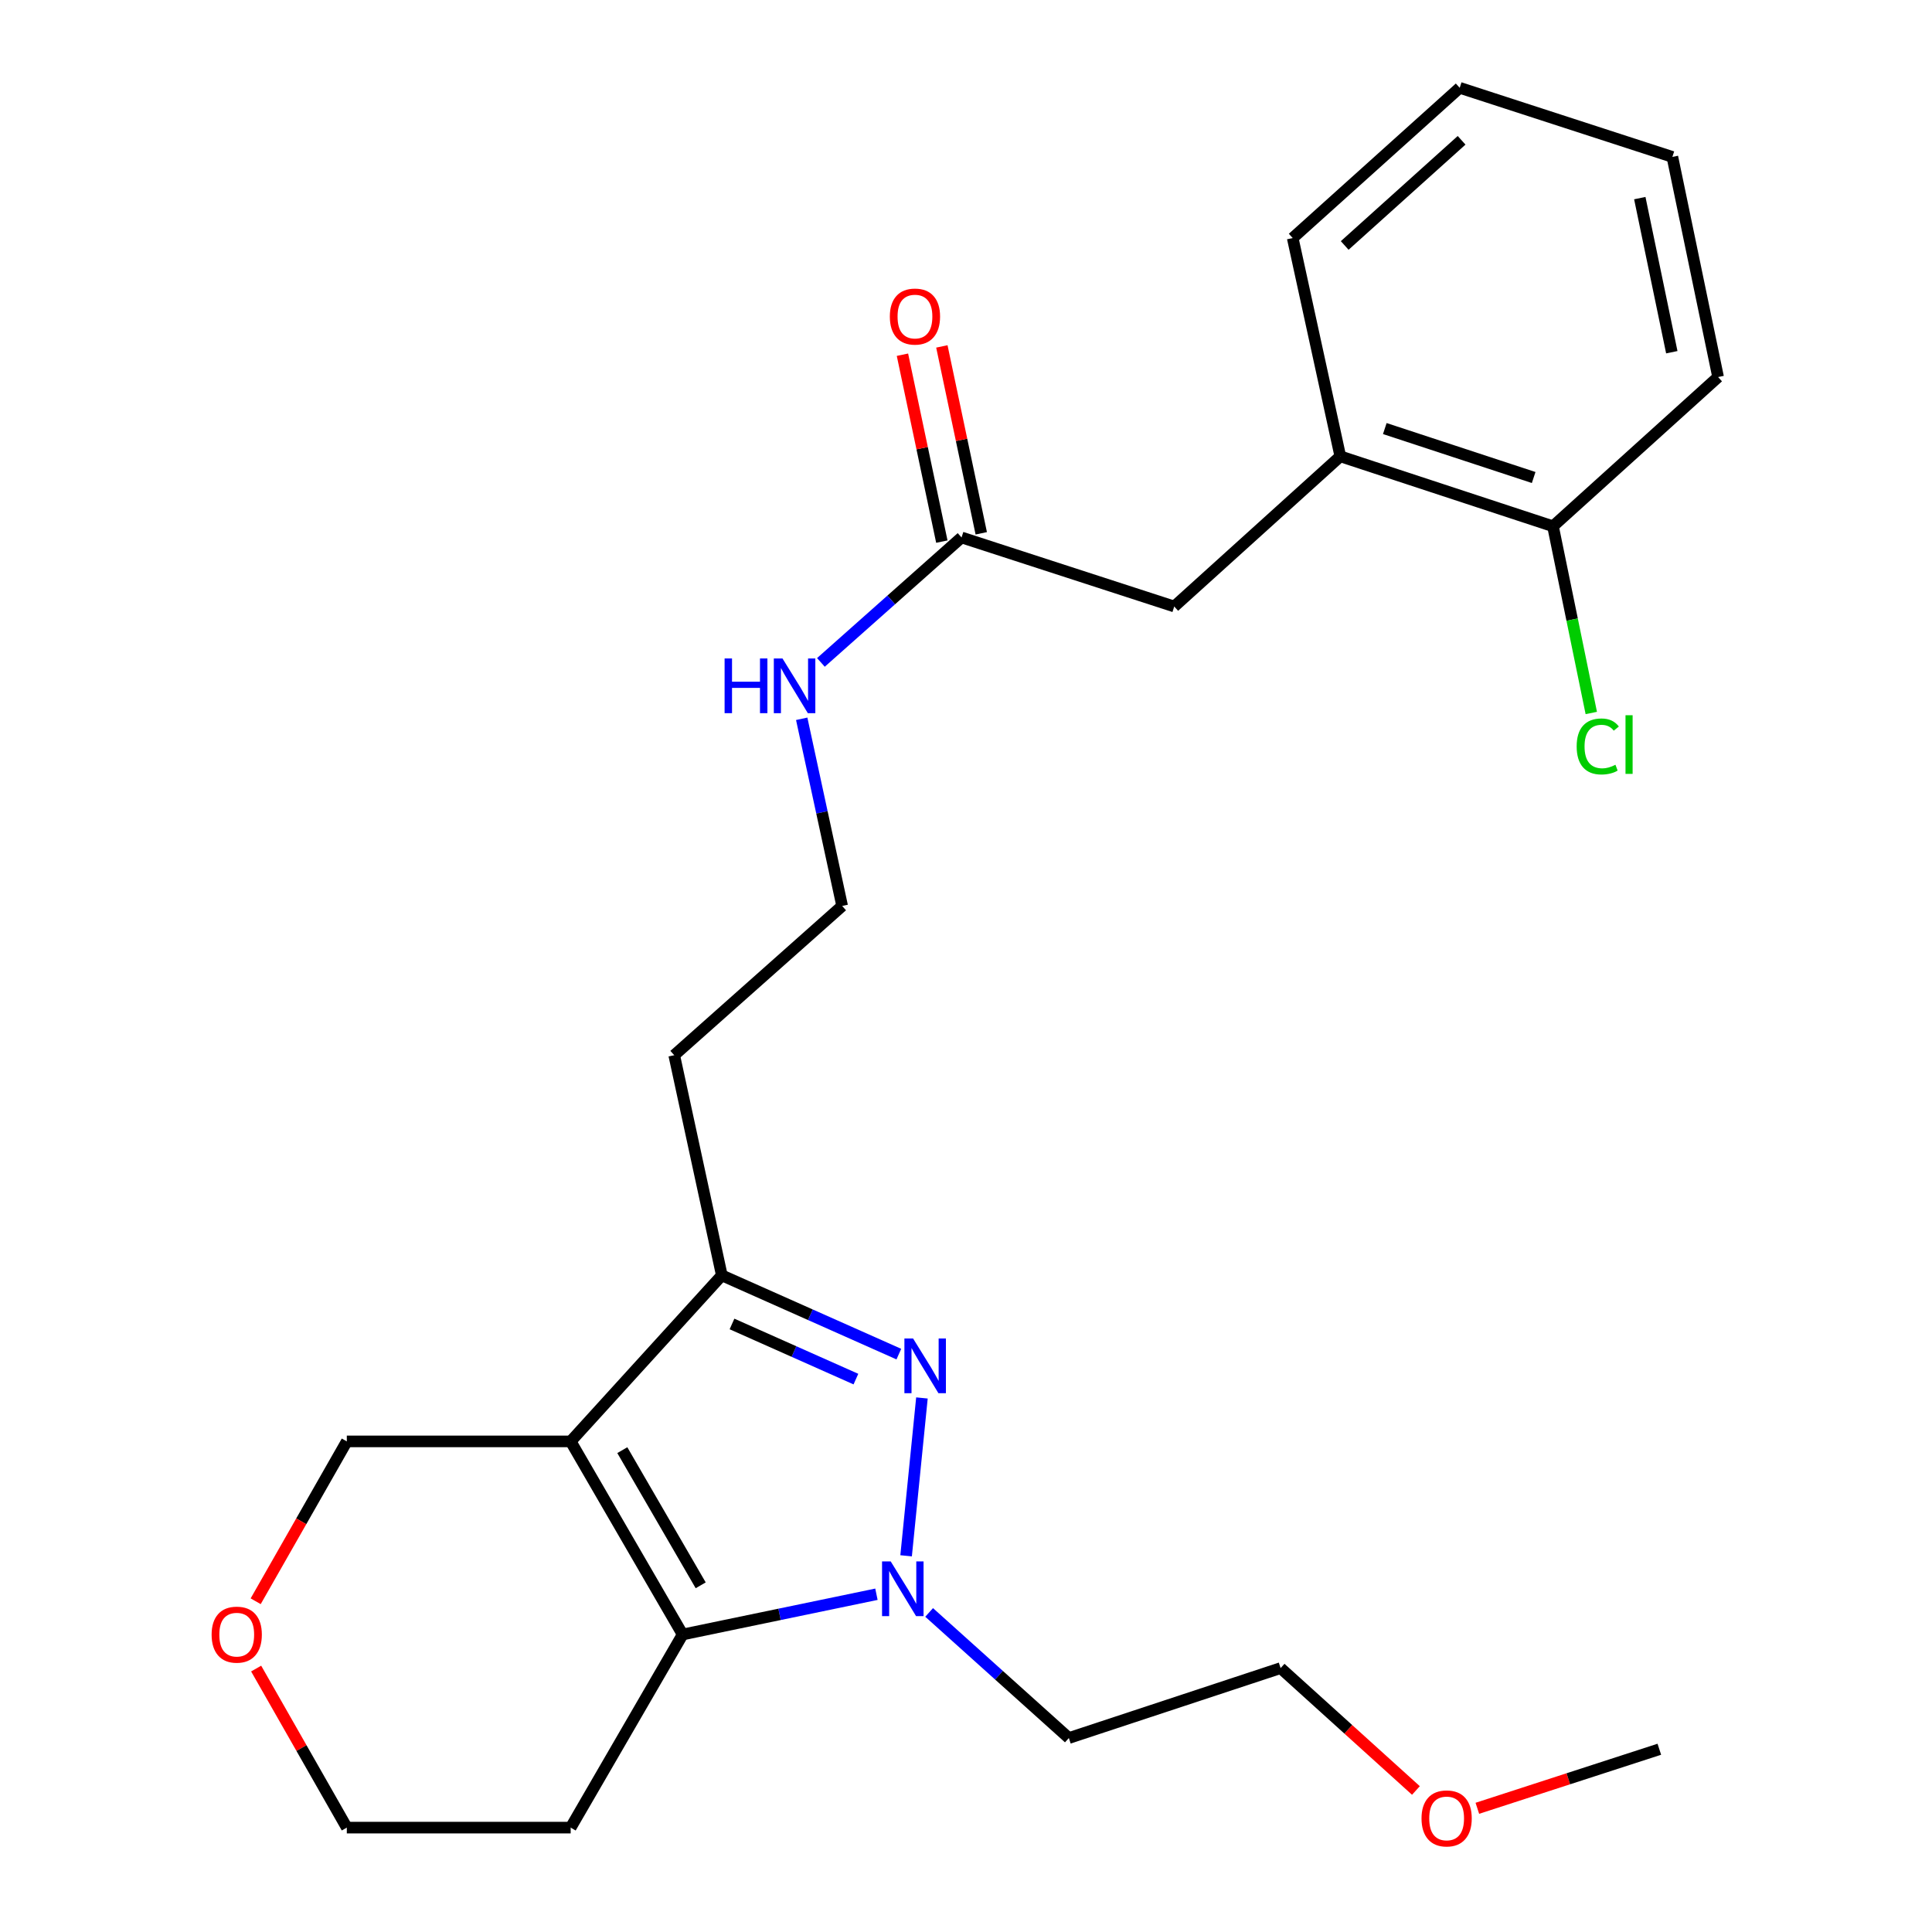 <?xml version='1.0' encoding='iso-8859-1'?>
<svg version='1.1' baseProfile='full'
              xmlns='http://www.w3.org/2000/svg'
                      xmlns:rdkit='http://www.rdkit.org/xml'
                      xmlns:xlink='http://www.w3.org/1999/xlink'
                  xml:space='preserve'
width='1000px' height='1000px' viewBox='0 0 1000 1000'>
<!-- END OF HEADER -->
<rect style='opacity:1.0;fill:#FFFFFF;stroke:none' width='1000' height='1000' x='0' y='0'> </rect>
<path class='bond-2' d='M 295.38,746.065 L 353.332,846.006' style='fill:none;fill-rule:evenodd;stroke:#000000;stroke-width:6px;stroke-linecap:butt;stroke-linejoin:miter;stroke-opacity:1' />
<path class='bond-2' d='M 322.11,750.597 L 362.676,820.556' style='fill:none;fill-rule:evenodd;stroke:#000000;stroke-width:6px;stroke-linecap:butt;stroke-linejoin:miter;stroke-opacity:1' />
<path class='bond-3' d='M 295.38,746.065 L 373.614,660.116' style='fill:none;fill-rule:evenodd;stroke:#000000;stroke-width:6px;stroke-linecap:butt;stroke-linejoin:miter;stroke-opacity:1' />
<path class='bond-10' d='M 295.38,746.065 L 179.511,746.065' style='fill:none;fill-rule:evenodd;stroke:#000000;stroke-width:6px;stroke-linecap:butt;stroke-linejoin:miter;stroke-opacity:1' />
<path class='bond-0' d='M 453.64,825.176 L 403.486,835.591' style='fill:none;fill-rule:evenodd;stroke:#0000FF;stroke-width:6px;stroke-linecap:butt;stroke-linejoin:miter;stroke-opacity:1' />
<path class='bond-0' d='M 403.486,835.591 L 353.332,846.006' style='fill:none;fill-rule:evenodd;stroke:#000000;stroke-width:6px;stroke-linecap:butt;stroke-linejoin:miter;stroke-opacity:1' />
<path class='bond-8' d='M 480.918,834.593 L 517.078,867.098' style='fill:none;fill-rule:evenodd;stroke:#0000FF;stroke-width:6px;stroke-linecap:butt;stroke-linejoin:miter;stroke-opacity:1' />
<path class='bond-8' d='M 517.078,867.098 L 553.238,899.603' style='fill:none;fill-rule:evenodd;stroke:#000000;stroke-width:6px;stroke-linecap:butt;stroke-linejoin:miter;stroke-opacity:1' />
<path class='bond-25' d='M 469,805.282 L 477.193,723.578' style='fill:none;fill-rule:evenodd;stroke:#0000FF;stroke-width:6px;stroke-linecap:butt;stroke-linejoin:miter;stroke-opacity:1' />
<path class='bond-1' d='M 465.241,700.887 L 419.428,680.502' style='fill:none;fill-rule:evenodd;stroke:#0000FF;stroke-width:6px;stroke-linecap:butt;stroke-linejoin:miter;stroke-opacity:1' />
<path class='bond-1' d='M 419.428,680.502 L 373.614,660.116' style='fill:none;fill-rule:evenodd;stroke:#000000;stroke-width:6px;stroke-linecap:butt;stroke-linejoin:miter;stroke-opacity:1' />
<path class='bond-1' d='M 443.021,713.821 L 410.951,699.551' style='fill:none;fill-rule:evenodd;stroke:#0000FF;stroke-width:6px;stroke-linecap:butt;stroke-linejoin:miter;stroke-opacity:1' />
<path class='bond-1' d='M 410.951,699.551 L 378.882,685.281' style='fill:none;fill-rule:evenodd;stroke:#000000;stroke-width:6px;stroke-linecap:butt;stroke-linejoin:miter;stroke-opacity:1' />
<path class='bond-11' d='M 353.332,846.006 L 295.38,945.971' style='fill:none;fill-rule:evenodd;stroke:#000000;stroke-width:6px;stroke-linecap:butt;stroke-linejoin:miter;stroke-opacity:1' />
<path class='bond-13' d='M 373.614,660.116 L 348.976,546.17' style='fill:none;fill-rule:evenodd;stroke:#000000;stroke-width:6px;stroke-linecap:butt;stroke-linejoin:miter;stroke-opacity:1' />
<path class='bond-4' d='M 497.696,278.188 L 461.299,310.526' style='fill:none;fill-rule:evenodd;stroke:#000000;stroke-width:6px;stroke-linecap:butt;stroke-linejoin:miter;stroke-opacity:1' />
<path class='bond-4' d='M 461.299,310.526 L 424.902,342.864' style='fill:none;fill-rule:evenodd;stroke:#0000FF;stroke-width:6px;stroke-linecap:butt;stroke-linejoin:miter;stroke-opacity:1' />
<path class='bond-6' d='M 497.696,278.188 L 607.784,313.923' style='fill:none;fill-rule:evenodd;stroke:#000000;stroke-width:6px;stroke-linecap:butt;stroke-linejoin:miter;stroke-opacity:1' />
<path class='bond-9' d='M 507.897,276.038 L 497.702,227.669' style='fill:none;fill-rule:evenodd;stroke:#000000;stroke-width:6px;stroke-linecap:butt;stroke-linejoin:miter;stroke-opacity:1' />
<path class='bond-9' d='M 497.702,227.669 L 487.507,179.301' style='fill:none;fill-rule:evenodd;stroke:#FF0000;stroke-width:6px;stroke-linecap:butt;stroke-linejoin:miter;stroke-opacity:1' />
<path class='bond-9' d='M 487.495,280.338 L 477.3,231.97' style='fill:none;fill-rule:evenodd;stroke:#000000;stroke-width:6px;stroke-linecap:butt;stroke-linejoin:miter;stroke-opacity:1' />
<path class='bond-9' d='M 477.3,231.97 L 467.105,183.601' style='fill:none;fill-rule:evenodd;stroke:#FF0000;stroke-width:6px;stroke-linecap:butt;stroke-linejoin:miter;stroke-opacity:1' />
<path class='bond-5' d='M 693.745,236.198 L 607.784,313.923' style='fill:none;fill-rule:evenodd;stroke:#000000;stroke-width:6px;stroke-linecap:butt;stroke-linejoin:miter;stroke-opacity:1' />
<path class='bond-7' d='M 693.745,236.198 L 803.822,272.396' style='fill:none;fill-rule:evenodd;stroke:#000000;stroke-width:6px;stroke-linecap:butt;stroke-linejoin:miter;stroke-opacity:1' />
<path class='bond-7' d='M 716.769,221.821 L 793.823,247.16' style='fill:none;fill-rule:evenodd;stroke:#000000;stroke-width:6px;stroke-linecap:butt;stroke-linejoin:miter;stroke-opacity:1' />
<path class='bond-19' d='M 693.745,236.198 L 669.107,123.214' style='fill:none;fill-rule:evenodd;stroke:#000000;stroke-width:6px;stroke-linecap:butt;stroke-linejoin:miter;stroke-opacity:1' />
<path class='bond-15' d='M 803.822,272.396 L 813.734,320.717' style='fill:none;fill-rule:evenodd;stroke:#000000;stroke-width:6px;stroke-linecap:butt;stroke-linejoin:miter;stroke-opacity:1' />
<path class='bond-15' d='M 813.734,320.717 L 823.647,369.037' style='fill:none;fill-rule:evenodd;stroke:#00CC00;stroke-width:6px;stroke-linecap:butt;stroke-linejoin:miter;stroke-opacity:1' />
<path class='bond-21' d='M 803.822,272.396 L 889.284,195.158' style='fill:none;fill-rule:evenodd;stroke:#000000;stroke-width:6px;stroke-linecap:butt;stroke-linejoin:miter;stroke-opacity:1' />
<path class='bond-20' d='M 553.238,899.603 L 662.84,863.405' style='fill:none;fill-rule:evenodd;stroke:#000000;stroke-width:6px;stroke-linecap:butt;stroke-linejoin:miter;stroke-opacity:1' />
<path class='bond-12' d='M 179.511,746.065 L 155.924,787.437' style='fill:none;fill-rule:evenodd;stroke:#000000;stroke-width:6px;stroke-linecap:butt;stroke-linejoin:miter;stroke-opacity:1' />
<path class='bond-12' d='M 155.924,787.437 L 132.336,828.81' style='fill:none;fill-rule:evenodd;stroke:#FF0000;stroke-width:6px;stroke-linecap:butt;stroke-linejoin:miter;stroke-opacity:1' />
<path class='bond-26' d='M 295.38,945.971 L 179.511,945.971' style='fill:none;fill-rule:evenodd;stroke:#000000;stroke-width:6px;stroke-linecap:butt;stroke-linejoin:miter;stroke-opacity:1' />
<path class='bond-17' d='M 132.585,863.643 L 156.048,904.807' style='fill:none;fill-rule:evenodd;stroke:#FF0000;stroke-width:6px;stroke-linecap:butt;stroke-linejoin:miter;stroke-opacity:1' />
<path class='bond-17' d='M 156.048,904.807 L 179.511,945.971' style='fill:none;fill-rule:evenodd;stroke:#000000;stroke-width:6px;stroke-linecap:butt;stroke-linejoin:miter;stroke-opacity:1' />
<path class='bond-16' d='M 348.976,546.17 L 435.898,468.92' style='fill:none;fill-rule:evenodd;stroke:#000000;stroke-width:6px;stroke-linecap:butt;stroke-linejoin:miter;stroke-opacity:1' />
<path class='bond-14' d='M 414.962,372.049 L 425.43,420.485' style='fill:none;fill-rule:evenodd;stroke:#0000FF;stroke-width:6px;stroke-linecap:butt;stroke-linejoin:miter;stroke-opacity:1' />
<path class='bond-14' d='M 425.43,420.485 L 435.898,468.92' style='fill:none;fill-rule:evenodd;stroke:#000000;stroke-width:6px;stroke-linecap:butt;stroke-linejoin:miter;stroke-opacity:1' />
<path class='bond-18' d='M 732.881,926.751 L 697.86,895.078' style='fill:none;fill-rule:evenodd;stroke:#FF0000;stroke-width:6px;stroke-linecap:butt;stroke-linejoin:miter;stroke-opacity:1' />
<path class='bond-18' d='M 697.86,895.078 L 662.84,863.405' style='fill:none;fill-rule:evenodd;stroke:#000000;stroke-width:6px;stroke-linecap:butt;stroke-linejoin:miter;stroke-opacity:1' />
<path class='bond-22' d='M 764.671,935.972 L 811.768,920.689' style='fill:none;fill-rule:evenodd;stroke:#FF0000;stroke-width:6px;stroke-linecap:butt;stroke-linejoin:miter;stroke-opacity:1' />
<path class='bond-22' d='M 811.768,920.689 L 858.866,905.406' style='fill:none;fill-rule:evenodd;stroke:#000000;stroke-width:6px;stroke-linecap:butt;stroke-linejoin:miter;stroke-opacity:1' />
<path class='bond-23' d='M 669.107,123.214 L 755.542,45.455' style='fill:none;fill-rule:evenodd;stroke:#000000;stroke-width:6px;stroke-linecap:butt;stroke-linejoin:miter;stroke-opacity:1' />
<path class='bond-23' d='M 696.017,127.051 L 756.522,72.619' style='fill:none;fill-rule:evenodd;stroke:#000000;stroke-width:6px;stroke-linecap:butt;stroke-linejoin:miter;stroke-opacity:1' />
<path class='bond-27' d='M 889.284,195.158 L 865.619,81.213' style='fill:none;fill-rule:evenodd;stroke:#000000;stroke-width:6px;stroke-linecap:butt;stroke-linejoin:miter;stroke-opacity:1' />
<path class='bond-27' d='M 865.32,182.306 L 848.754,102.544' style='fill:none;fill-rule:evenodd;stroke:#000000;stroke-width:6px;stroke-linecap:butt;stroke-linejoin:miter;stroke-opacity:1' />
<path class='bond-24' d='M 755.542,45.455 L 865.619,81.213' style='fill:none;fill-rule:evenodd;stroke:#000000;stroke-width:6px;stroke-linecap:butt;stroke-linejoin:miter;stroke-opacity:1' />
<path  class='atom-1' d='M 461.029 808.181
L 470.309 823.181
Q 471.229 824.661, 472.709 827.341
Q 474.189 830.021, 474.269 830.181
L 474.269 808.181
L 478.029 808.181
L 478.029 836.501
L 474.149 836.501
L 464.189 820.101
Q 463.029 818.181, 461.789 815.981
Q 460.589 813.781, 460.229 813.101
L 460.229 836.501
L 456.549 836.501
L 456.549 808.181
L 461.029 808.181
' fill='#0000FF'/>
<path  class='atom-2' d='M 472.601 692.788
L 481.881 707.788
Q 482.801 709.268, 484.281 711.948
Q 485.761 714.628, 485.841 714.788
L 485.841 692.788
L 489.601 692.788
L 489.601 721.108
L 485.721 721.108
L 475.761 704.708
Q 474.601 702.788, 473.361 700.588
Q 472.161 698.388, 471.801 697.708
L 471.801 721.108
L 468.121 721.108
L 468.121 692.788
L 472.601 692.788
' fill='#0000FF'/>
<path  class='atom-10' d='M 460.579 163.847
Q 460.579 157.047, 463.939 153.247
Q 467.299 149.447, 473.579 149.447
Q 479.859 149.447, 483.219 153.247
Q 486.579 157.047, 486.579 163.847
Q 486.579 170.727, 483.179 174.647
Q 479.779 178.527, 473.579 178.527
Q 467.339 178.527, 463.939 174.647
Q 460.579 170.767, 460.579 163.847
M 473.579 175.327
Q 477.899 175.327, 480.219 172.447
Q 482.579 169.527, 482.579 163.847
Q 482.579 158.287, 480.219 155.487
Q 477.899 152.647, 473.579 152.647
Q 469.259 152.647, 466.899 155.447
Q 464.579 158.247, 464.579 163.847
Q 464.579 169.567, 466.899 172.447
Q 469.259 175.327, 473.579 175.327
' fill='#FF0000'/>
<path  class='atom-13' d='M 109.533 846.086
Q 109.533 839.286, 112.893 835.486
Q 116.253 831.686, 122.533 831.686
Q 128.813 831.686, 132.173 835.486
Q 135.533 839.286, 135.533 846.086
Q 135.533 852.966, 132.133 856.886
Q 128.733 860.766, 122.533 860.766
Q 116.293 860.766, 112.893 856.886
Q 109.533 853.006, 109.533 846.086
M 122.533 857.566
Q 126.853 857.566, 129.173 854.686
Q 131.533 851.766, 131.533 846.086
Q 131.533 840.526, 129.173 837.726
Q 126.853 834.886, 122.533 834.886
Q 118.213 834.886, 115.853 837.686
Q 113.533 840.486, 113.533 846.086
Q 113.533 851.806, 115.853 854.686
Q 118.213 857.566, 122.533 857.566
' fill='#FF0000'/>
<path  class='atom-15' d='M 375.052 340.814
L 378.892 340.814
L 378.892 352.854
L 393.372 352.854
L 393.372 340.814
L 397.212 340.814
L 397.212 369.134
L 393.372 369.134
L 393.372 356.054
L 378.892 356.054
L 378.892 369.134
L 375.052 369.134
L 375.052 340.814
' fill='#0000FF'/>
<path  class='atom-15' d='M 405.012 340.814
L 414.292 355.814
Q 415.212 357.294, 416.692 359.974
Q 418.172 362.654, 418.252 362.814
L 418.252 340.814
L 422.012 340.814
L 422.012 369.134
L 418.132 369.134
L 408.172 352.734
Q 407.012 350.814, 405.772 348.614
Q 404.572 346.414, 404.212 345.734
L 404.212 369.134
L 400.532 369.134
L 400.532 340.814
L 405.012 340.814
' fill='#0000FF'/>
<path  class='atom-16' d='M 816.08 386.361
Q 816.08 379.321, 819.36 375.641
Q 822.68 371.921, 828.96 371.921
Q 834.8 371.921, 837.92 376.041
L 835.28 378.201
Q 833 375.201, 828.96 375.201
Q 824.68 375.201, 822.4 378.081
Q 820.16 380.921, 820.16 386.361
Q 820.16 391.961, 822.48 394.841
Q 824.84 397.721, 829.4 397.721
Q 832.52 397.721, 836.16 395.841
L 837.28 398.841
Q 835.8 399.801, 833.56 400.361
Q 831.32 400.921, 828.84 400.921
Q 822.68 400.921, 819.36 397.161
Q 816.08 393.401, 816.08 386.361
' fill='#00CC00'/>
<path  class='atom-16' d='M 841.36 370.201
L 845.04 370.201
L 845.04 400.561
L 841.36 400.561
L 841.36 370.201
' fill='#00CC00'/>
<path  class='atom-19' d='M 735.777 941.209
Q 735.777 934.409, 739.137 930.609
Q 742.497 926.809, 748.777 926.809
Q 755.057 926.809, 758.417 930.609
Q 761.777 934.409, 761.777 941.209
Q 761.777 948.089, 758.377 952.009
Q 754.977 955.889, 748.777 955.889
Q 742.537 955.889, 739.137 952.009
Q 735.777 948.129, 735.777 941.209
M 748.777 952.689
Q 753.097 952.689, 755.417 949.809
Q 757.777 946.889, 757.777 941.209
Q 757.777 935.649, 755.417 932.849
Q 753.097 930.009, 748.777 930.009
Q 744.457 930.009, 742.097 932.809
Q 739.777 935.609, 739.777 941.209
Q 739.777 946.929, 742.097 949.809
Q 744.457 952.689, 748.777 952.689
' fill='#FF0000'/>
</svg>
